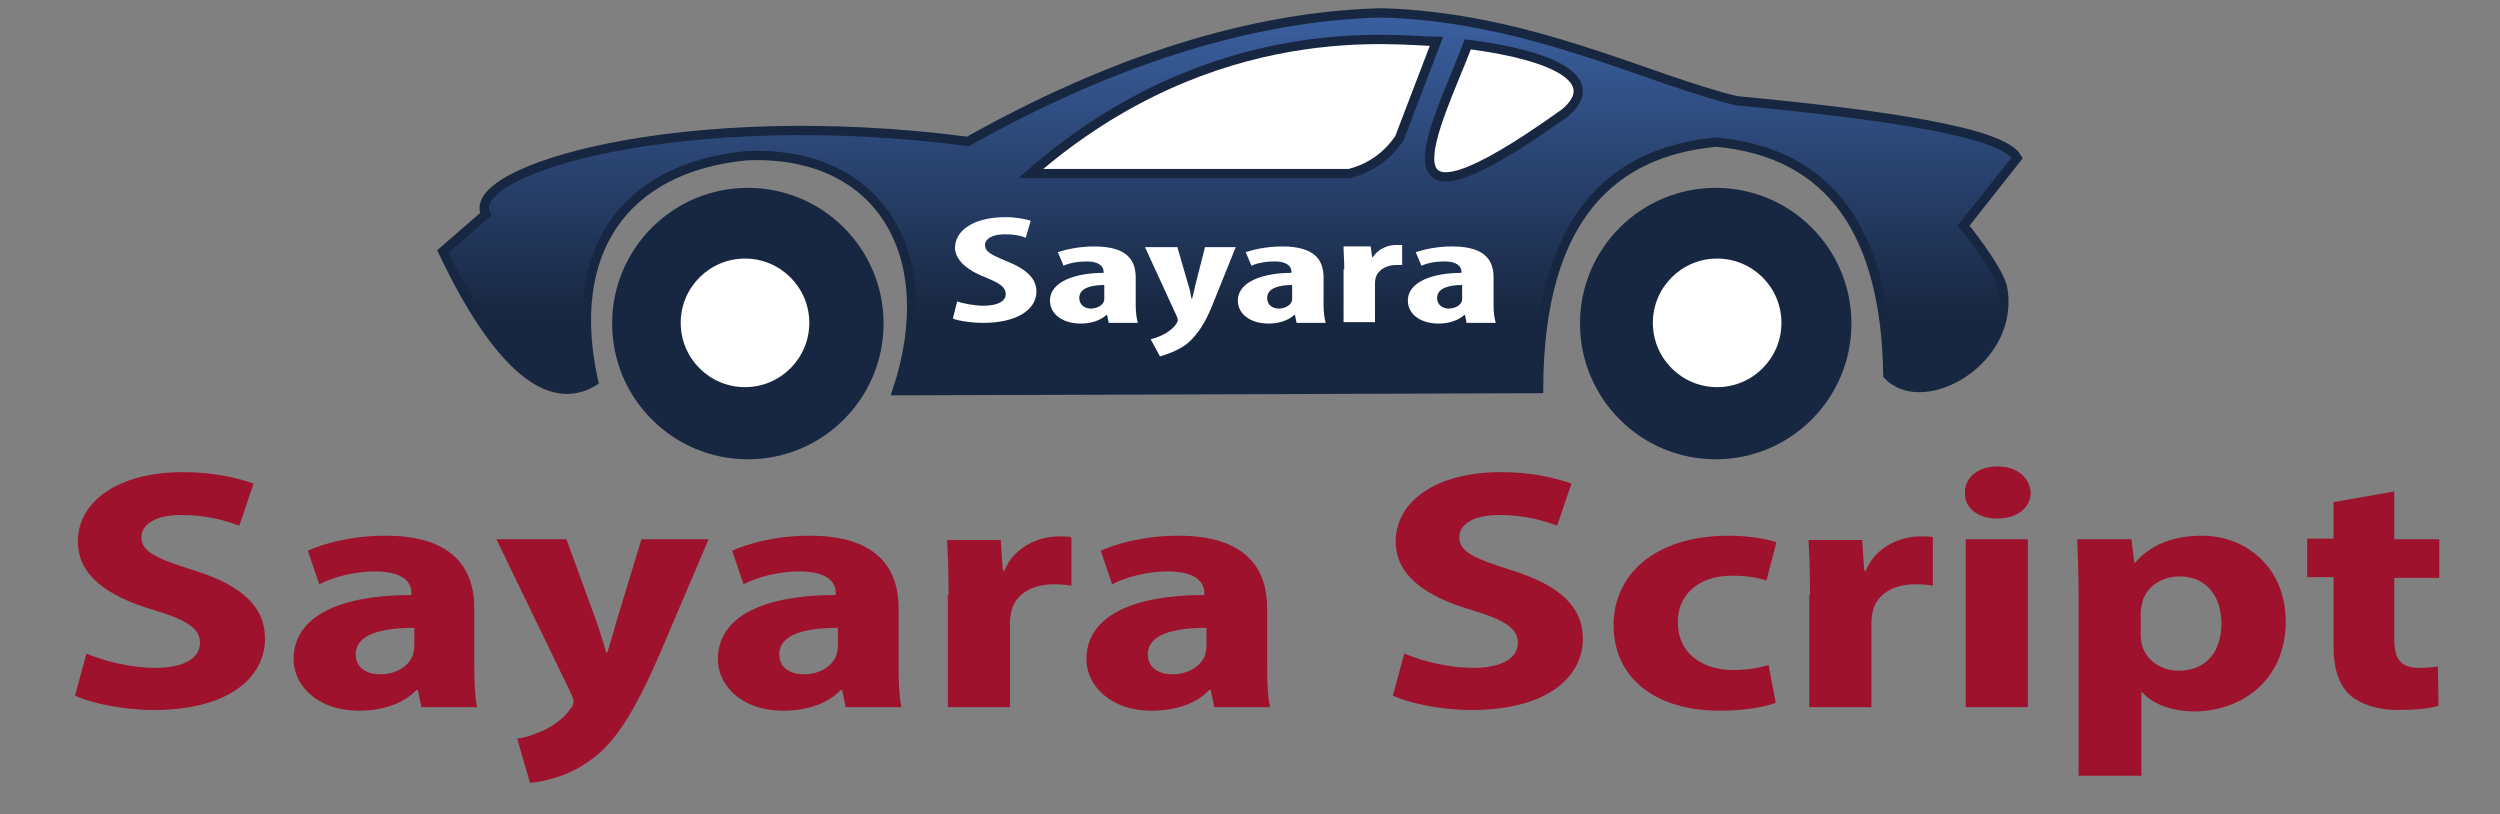 <?xml version="1.0" encoding="utf-8"?>
<!-- Generator: Adobe Illustrator 21.0.0, SVG Export Plug-In . SVG Version: 6.00 Build 0)  -->
<svg width="350px" height="114px" version="1.1" id="Layer_1" xmlns="http://www.w3.org/2000/svg" xmlns:xlink="http://www.w3.org/1999/xlink" x="0px" y="0px" viewBox="0 0 350 114" style="enable-background:new 0 0 350 114;" xml:space="preserve">
<rect x="0" y="0" width="350" height="114" fill="#808080" stroke="none"/>
<style type="text/css">
	.st0{display:none;}
	.st1{display:inline;}
	.st2{fill:#9E122D;}
	.st3{enable-background:new    ;}
	.st4{fill:url(#SVGID_1_);stroke:#182741;stroke-width:1.3;}
	.st5{fill:#FFFFFF;stroke:#182741;stroke-width:1.3;}
	.st6{fill:#182741;}
	.st7{fill:#FFFFFF;}
</style>
<g id="Layer_3" class="st0">
	<g class="st1">
		<path class="st2" d="M18,76.4c1.1,0,2.2,0,3.3,0.1c1.1,0,2.2,0.2,3.3,0.3c1.1,0.2,2.1,0.5,3.1,0.8s1.8,0.8,2.6,1.4
			c0.9,0.7,1.5,1.6,2,2.5c0.5,1,0.9,1.9,1.1,2.9c0.2,1,0.4,1.9,0.4,2.9C34,88.2,34,89,34,89.7s0,1.4-0.1,2.4
			C33.8,93,33.7,94,33.5,95s-0.6,2-1.1,2.9c-0.5,1-1.2,1.8-2,2.5c-0.8,0.6-1.6,1.1-2.6,1.4s-2,0.6-3.1,0.8c-1.1,0.2-2.2,0.3-3.3,0.3
			c-1.1,0-2.2,0.1-3.3,0.1c-1.1,0-2.3,0-3.4-0.1c-1.1,0-2.3-0.1-3.3-0.3c-1.1-0.2-2.1-0.4-3.1-0.8s-1.8-0.8-2.6-1.5
			c-0.9-0.7-1.5-1.6-2-2.5c-0.5-1-0.9-1.9-1.1-2.9c-0.2-1-0.4-1.9-0.4-2.9c-0.1-0.9-0.1-1.7-0.1-2.4c0-0.6,0-1.4,0.1-2.3
			s0.2-1.9,0.4-2.9s0.6-2,1.1-2.9c0.5-1,1.2-1.8,2-2.5c0.8-0.6,1.6-1.1,2.6-1.5s2-0.6,3.1-0.8c1.1-0.2,2.2-0.3,3.3-0.3
			C15.7,76.4,16.9,76.4,18,76.4z M6.5,74.1v-5.8h10.3v5.8H6.5z M12.4,89.7c0,1.5,0.1,2.5,0.3,3.2s0.4,1.1,0.7,1.4
			c0,0.1,0.1,0.2,0.3,0.4c0.2,0.2,0.5,0.4,0.8,0.6c0.4,0.2,0.8,0.4,1.4,0.5c0.6,0.2,1.2,0.2,2,0.2c1.4,0,2.4-0.2,3.1-0.6
			s1.1-0.8,1.4-1.1c0.4-0.6,0.7-1.2,0.8-2c0.1-0.8,0.2-1.6,0.2-2.6c0-0.7,0-1.3-0.1-1.8s-0.1-0.9-0.2-1.3s-0.2-0.7-0.3-0.9
			c-0.1-0.2-0.2-0.5-0.4-0.6c-0.3-0.3-0.8-0.7-1.4-1.1s-1.7-0.6-3.1-0.6s-2.5,0.2-3.1,0.6c-0.7,0.4-1.2,0.8-1.4,1.1
			c-0.2,0.2-0.4,0.7-0.6,1.4C12.5,87.1,12.4,88.1,12.4,89.7z M19,74.1v-5.8h10.3v5.8H19z"/>
		<path class="st2" d="M36.1,104.8c0.8,0,1.4,0,2,0s1.1-0.1,1.5-0.2c0.9-0.2,1.6-0.5,2.3-1s1.2-1.1,1.5-1.8c0.4-0.7,0.6-1.7,0.6-3.1
			v-22h10.3v24c0,0.6,0,1.2-0.1,2s-0.3,1.5-0.5,2.3c-0.3,0.8-0.7,1.5-1.2,2.3c-0.5,0.7-1.3,1.4-2.2,1.9c-1.3,0.8-3.1,1.4-5.3,1.6
			c-1.1,0.1-2.4,0.2-3.8,0.3c-1.5,0-3.1,0-4.9,0v-6.3C36.3,104.8,36.1,104.8,36.1,104.8z"/>
		<path class="st2" d="M58.8,68.3h10.3v21c0,0.8,0.1,1.6,0.2,2.5c0.2,0.9,0.5,1.7,1.1,2.5c0.3,0.4,0.7,0.7,1.1,1
			c0.4,0.2,0.8,0.4,1.3,0.6c0.4,0.1,0.9,0.2,1.4,0.3c0.5,0,1,0.1,1.5,0.1h0.5v6.6h-3.8c-0.7,0-1.5,0-2.3,0s-1.8-0.1-2.7-0.3
			c-0.9-0.2-1.8-0.4-2.7-0.7c-0.9-0.3-1.7-0.8-2.5-1.4s-1.4-1.2-1.8-2c-0.4-0.7-0.8-1.5-1-2.3S59,94.7,59,93.9
			c-0.1-0.7-0.1-1.4-0.1-2L58.8,68.3L58.8,68.3z"/>
		<path class="st2" d="M93.3,85.8L93.3,85.8l0.1,3.5c0,0.4,0,0.8,0,1.2c0,0.4,0.1,0.8,0.2,1.3s0.2,0.9,0.4,1.3
			c0.2,0.4,0.4,0.8,0.7,1.2c0.3,0.4,0.7,0.7,1.1,1c0.4,0.2,0.8,0.4,1.3,0.6c0.4,0.1,0.9,0.2,1.4,0.3c0.5,0,1,0.1,1.5,0.1h0.9v6.6
			h-4.1c-0.6,0-1.2,0-1.9,0c-0.7,0-1.4-0.1-2.1-0.1c-0.7-0.1-1.5-0.2-2.3-0.4c-0.8-0.2-1.5-0.4-2.2-0.8c-0.7,0.3-1.5,0.6-2.2,0.8
			s-1.5,0.3-2.2,0.4s-1.4,0.1-2.1,0.1s-1.3,0-1.9,0h-4v-6.6h0.7c0.5,0,1,0,1.5-0.1c0.5,0,0.9-0.1,1.4-0.3c0.4-0.1,0.8-0.3,1.2-0.6
			c0.4-0.2,0.8-0.6,1.1-1c0.3-0.4,0.5-0.8,0.7-1.2c0.2-0.4,0.3-0.9,0.4-1.3s0.2-0.9,0.2-1.3s0-0.8,0-1.2V76.7h10.3L93.3,85.8
			L93.3,85.8z M76.9,111.3v-5.8h10.3v5.8H76.9z M89.3,111.3v-5.8h10.3v5.8H89.3z"/>
		<path class="st2" d="M100.6,96.1h4.6V76.7h10.1v19.4h5.9V76.7h10.2v19.4h4.3c0.2,0,0.4,0,0.7-0.1s0.4-0.2,0.5-0.3
			c0.1-0.1,0.1-0.3,0.1-0.6c0-0.2,0-0.5,0-0.7V76.7h10.2v21.4c0,0.3,0,0.6,0,0.8c0,0.3-0.1,0.6-0.1,0.9c-0.1,0.3-0.2,0.6-0.3,0.9
			s-0.3,0.6-0.6,0.8c-0.5,0.6-1.2,0.9-2,1.1c-0.4,0.1-0.8,0.1-1.1,0.1c-0.4,0-0.7,0-1.1,0h-41.3L100.6,96.1L100.6,96.1z"/>
		<path class="st2" d="M206.7,85.7L206.7,85.7l0.1,3.5c0,0.4,0,0.8,0.1,1.2c0,0.4,0.1,0.9,0.2,1.3c0.1,0.9,0.5,1.7,1.1,2.5
			c0.3,0.4,0.7,0.7,1.1,1s0.8,0.4,1.3,0.6s0.9,0.2,1.4,0.3c0.5,0,1,0.1,1.5,0.1h0.8v6.6H210c-0.6,0-1.2,0-1.9,0s-1.4-0.1-2.1-0.1
			c-0.7-0.1-1.5-0.2-2.2-0.4c-0.8-0.2-1.5-0.4-2.2-0.8c-1.4,0.7-2.9,1-4.5,1.2c-0.8,0.1-1.5,0.1-2.2,0.1s-1.3,0-1.8,0h-21
			c-0.6,0-1.3,0-2-0.1s-1.5-0.2-2.2-0.4c-0.8-0.2-1.5-0.5-2.2-0.9s-1.4-1-2.1-1.6c-1.1-1.2-1.8-2.6-2-4.2c-0.1-0.8-0.2-1.7-0.3-2.6
			c-0.2-1-0.3-2-0.3-3v-6.7h10.5v6.5c0,1.5,0.1,2.6,0.3,3.2s0.4,1.1,0.5,1.3c0.5,0.7,1.1,1.2,1.9,1.4c0.8,0.2,1.6,0.3,2.2,0.3h13.3
			c0.5,0,1,0,1.5-0.1c0.5,0,1-0.1,1.4-0.3c0.4-0.1,0.9-0.3,1.3-0.6c0.4-0.2,0.7-0.6,1-1c0.6-0.8,1-1.6,1.1-2.5s0.2-1.7,0.2-2.5V76.7
			h10.3v9H206.7z M172.5,74.1v-5.8h10.3v5.8H172.5z M184.9,74.1v-5.8h10.3v5.8H184.9z"/>
		<path class="st2" d="M234.1,91.8c0,0.6,0,1.3-0.1,2s-0.2,1.5-0.4,2.3s-0.5,1.5-1,2.2c-0.4,0.7-1,1.4-1.8,2s-1.6,1-2.5,1.4
			c-0.9,0.3-1.8,0.6-2.7,0.7c-0.9,0.2-1.8,0.2-2.7,0.3c-0.9,0-1.6,0-2.3,0h-6.8v-6.6h3.6c0.5,0,1,0,1.5-0.1c0.5,0,0.9-0.1,1.4-0.3
			s0.8-0.3,1.2-0.6s0.8-0.6,1.1-1c0.6-0.8,1-1.6,1.1-2.5c0.2-0.9,0.2-1.7,0.2-2.5V76.7h10.3v15.1C234.2,91.8,234.1,91.8,234.1,91.8z
			 M217.7,111.3v-5.7H228v5.7H217.7z"/>
		<path class="st2" d="M237,104.8c0.8,0,1.4,0,2,0s1.1-0.1,1.4-0.2c0.8-0.2,1.6-0.5,2.3-1s1.2-1.1,1.6-1.8c0.4-0.7,0.5-1.8,0.5-3.1
			v-22h10.3v19.4h3.9v6.6h-4c-0.1,1.1-0.5,2.2-1,3.4c-0.5,1.2-1.5,2.2-2.8,3.1c-1.3,0.8-3.1,1.4-5.3,1.6c-1.1,0.1-2.4,0.2-3.8,0.3
			c-1.5,0-3.1,0-4.9,0v-6.3H237z"/>
		<path class="st2" d="M285.9,96.1c0.4,0,0.7-0.1,0.9-0.3c0.3-0.2,0.5-0.4,0.7-0.7c0.2-0.3,0.4-0.6,0.5-1s0.2-0.8,0.3-1.2
			c-0.1-0.4-0.1-0.9-0.2-1.3s-0.3-0.8-0.5-1.1c-0.2-0.3-0.4-0.6-0.7-0.8c-0.3-0.2-0.6-0.3-1-0.3h-14.1c-1.3,0-2.5-0.1-3.5-0.4
			c-1-0.2-1.9-0.6-2.6-1s-1.3-0.9-1.8-1.5s-0.9-1.2-1.1-1.8c-0.3-0.6-0.5-1.3-0.5-1.9c-0.1-0.7-0.1-1.3-0.1-1.9
			c0-0.9,0.2-1.9,0.4-2.8s0.6-1.8,1.2-2.6c0.6-0.8,1.3-1.5,2.3-2.2c1-0.6,2.2-1.1,3.8-1.4l18.6-4v8.2l-13.9,2.8
			c-0.8,0.2-1.4,0.5-1.7,0.9c-0.3,0.4-0.5,0.8-0.5,1.2c0,0.4,0.1,0.7,0.3,1.1c0.2,0.4,0.6,0.6,1.2,0.7h14.3c3.2,0,5.7,0.8,7.4,2.5
			s2.7,4.1,2.8,7.3c0,0,0,0,0,0.1c0,0,0,0.1,0,0.2s0,0.2,0,0.4c0,0.2,0,0.4,0,0.7c0,0.8-0.1,1.6-0.2,2.3h2.9v6.6h-42.2v-6.6h27
			L285.9,96.1L285.9,96.1z"/>
		<path class="st2" d="M300.6,96.1h4.6V76.7h10.1v19.4h5.9V76.7h10.2v19.4h4.3c0.2,0,0.4,0,0.7-0.1c0.3-0.1,0.4-0.2,0.5-0.3
			c0.1-0.1,0.1-0.3,0.1-0.6c0-0.2,0-0.5,0-0.7V76.7h10.2v21.4c0,0.3,0,0.6,0,0.8c0,0.3-0.1,0.6-0.1,0.9s-0.2,0.6-0.3,0.9
			c-0.1,0.3-0.3,0.6-0.6,0.8c-0.5,0.6-1.2,0.9-2,1.1c-0.4,0.1-0.8,0.1-1.1,0.1c-0.4,0-0.7,0-1.1,0h-41.3v-6.6
			C300.7,96.1,300.6,96.1,300.6,96.1z"/>
	</g>
</g>
<g id="Layer_2_1_">
	<g class="st3">
		<path class="st2" d="M12.1,91.5c2.4,1,6,2,9.7,2c4,0,6.2-1.4,6.2-3.5c0-2-1.8-3.2-6.5-4.6c-6.4-1.9-10.6-4.8-10.6-9.6
			c0-5.5,5.5-9.7,14.7-9.7c4.4,0,7.6,0.8,9.9,1.6l-2,5.9c-1.6-0.6-4.3-1.5-8.1-1.5c-3.8,0-5.6,1.4-5.6,3.1c0,2.1,2.2,3,7.2,4.6
			c6.8,2.1,10.1,5.1,10.1,9.6c0,5.4-5,10-15.6,10c-4.4,0-8.8-1-11-2L12.1,91.5z"/>
		<path class="st2" d="M59,99l-0.5-2.4h-0.2c-1.8,1.9-4.7,2.9-8.1,2.9c-5.7,0-9.1-3.5-9.1-7.2c0-6.1,6.6-9,16.5-9V83
			c0-1.2-0.8-3-5.1-3c-2.9,0-5.9,0.8-7.8,1.8l-1.6-4.7c2-0.9,5.8-2.1,10.9-2.1c9.4,0,12.4,4.6,12.4,10.1v8.2c0,2.3,0.1,4.4,0.4,5.7
			H59z M58,87.9c-4.6,0-8.2,0.9-8.2,3.7c0,1.9,1.5,2.8,3.5,2.8c2.2,0,4-1.2,4.5-2.7c0.1-0.4,0.2-0.8,0.2-1.2V87.9z"/>
		<path class="st2" d="M79.3,75.5L83.5,87c0.5,1.4,1,3.1,1.4,4.4H85c0.4-1.2,0.9-3,1.3-4.4l3.5-11.5h9.4L92.6,91
			c-4,9.3-6.7,13.1-9.9,15.4c-3,2.2-6.3,3-8.5,3.2l-1.8-6.2c1.1-0.1,2.5-0.6,3.8-1.2c1.3-0.6,2.8-1.7,3.6-2.9
			c0.3-0.3,0.5-0.7,0.5-1.1c0-0.2-0.1-0.6-0.4-1.2L69.5,75.5H79.3z"/>
		<path class="st2" d="M118.4,99l-0.5-2.4h-0.2c-1.8,1.9-4.7,2.9-8.1,2.9c-5.7,0-9.1-3.5-9.1-7.2c0-6.1,6.6-9,16.5-9V83
			c0-1.2-0.8-3-5.1-3c-2.9,0-5.9,0.8-7.8,1.8l-1.6-4.7c2-0.9,5.8-2.1,10.9-2.1c9.4,0,12.4,4.6,12.4,10.1v8.2c0,2.3,0.1,4.4,0.4,5.7
			H118.4z M117.3,87.9c-4.6,0-8.2,0.9-8.2,3.7c0,1.9,1.5,2.8,3.5,2.8c2.2,0,4-1.2,4.5-2.7c0.1-0.4,0.2-0.8,0.2-1.2V87.9z"/>
		<path class="st2" d="M132.8,83.3c0-3.5-0.1-5.7-0.2-7.7h7.5l0.3,4.3h0.2c1.4-3.4,4.9-4.8,7.6-4.8c0.8,0,1.2,0,1.8,0.1V82
			c-0.6-0.1-1.4-0.2-2.4-0.2c-3.2,0-5.4,1.4-6,3.7c-0.1,0.5-0.2,1.1-0.2,1.6V99h-8.7V83.3z"/>
		<path class="st2" d="M170,99l-0.5-2.4h-0.2c-1.8,1.9-4.7,2.9-8.1,2.9c-5.7,0-9.1-3.5-9.1-7.2c0-6.1,6.6-9,16.5-9V83
			c0-1.2-0.8-3-5.1-3c-2.9,0-5.9,0.8-7.8,1.8l-1.6-4.7c2-0.9,5.8-2.1,10.9-2.1c9.4,0,12.4,4.6,12.4,10.1v8.2c0,2.3,0.1,4.4,0.4,5.7
			H170z M168.9,87.9c-4.6,0-8.2,0.9-8.2,3.7c0,1.9,1.5,2.8,3.5,2.8c2.2,0,4-1.2,4.5-2.7c0.1-0.4,0.2-0.8,0.2-1.2V87.9z"/>
		<path class="st2" d="M196.6,91.5c2.4,1,6,2,9.7,2c4,0,6.2-1.4,6.2-3.5c0-2-1.8-3.2-6.5-4.6c-6.4-1.9-10.6-4.8-10.6-9.6
			c0-5.5,5.5-9.7,14.7-9.7c4.4,0,7.6,0.8,9.9,1.6l-2,5.9c-1.6-0.6-4.3-1.5-8.1-1.5s-5.6,1.4-5.6,3.1c0,2.1,2.2,3,7.2,4.6
			c6.8,2.1,10.1,5.1,10.1,9.6c0,5.4-5,10-15.6,10c-4.4,0-8.8-1-11-2L196.6,91.5z"/>
		<path class="st2" d="M248.6,98.4c-1.6,0.6-4.5,1.1-7.8,1.1c-9.1,0-14.9-4.6-14.9-12c0-6.9,5.6-12.5,16.1-12.5
			c2.3,0,4.8,0.3,6.7,0.9l-1.4,5.4c-1-0.4-2.6-0.7-4.9-0.7c-4.6,0-7.6,2.7-7.5,6.6c0,4.3,3.5,6.6,7.7,6.6c2.1,0,3.7-0.3,5-0.7
			L248.6,98.4z"/>
		<path class="st2" d="M253.4,83.3c0-3.5-0.1-5.7-0.2-7.7h7.5l0.3,4.3h0.2c1.4-3.4,4.9-4.8,7.6-4.8c0.8,0,1.2,0,1.8,0.1V82
			c-0.6-0.1-1.4-0.2-2.4-0.2c-3.2,0-5.4,1.4-6,3.7c-0.1,0.5-0.2,1.1-0.2,1.6V99h-8.7V83.3z"/>
		<path class="st2" d="M284.3,69c0,2-1.8,3.6-4.7,3.6c-2.8,0-4.6-1.6-4.5-3.6c-0.1-2.1,1.8-3.7,4.6-3.7
			C282.4,65.3,284.2,66.9,284.3,69z M275.2,99V75.5h8.7V99H275.2z"/>
		<path class="st2" d="M291,83.4c0-3.1-0.1-5.7-0.2-7.9h7.6l0.4,3.3h0.1c2.1-2.5,5.3-3.8,9.4-3.8c6.2,0,11.7,4.5,11.7,12
			c0,8.5-6.5,12.6-12.8,12.6c-3.4,0-6-1.2-7.3-2.7h-0.1v11.7H291V83.4z M299.7,88.9c0,0.6,0.1,1.1,0.2,1.5c0.6,2,2.6,3.5,5.1,3.5
			c3.8,0,6-2.6,6-6.6c0-3.7-2-6.6-5.9-6.6c-2.5,0-4.7,1.5-5.2,3.7c-0.1,0.4-0.2,0.9-0.2,1.3V88.9z"/>
		<path class="st2" d="M335.2,68.8v6.7h6.3v5.4h-6.3v8.5c0,2.8,0.8,4.1,3.5,4.1c1.1,0,2-0.1,2.6-0.2l0.1,5.5
			c-1.2,0.4-3.2,0.6-5.7,0.6c-2.8,0-5.2-0.8-6.6-2c-1.6-1.4-2.4-3.6-2.4-7v-9.6h-3.7v-5.4h3.7v-5.1L335.2,68.8z"/>
	</g>
</g>
<g>
	<g id="Layer_9">
		<g>
			
				<linearGradient id="SVGID_1_" gradientUnits="userSpaceOnUse" x1="172.2" y1="59.353" x2="172.2" y2="112.189" gradientTransform="matrix(1 0 0 -1 0 114)">
				<stop  offset="0.2" style="stop-color:#182741"/>
				<stop  offset="1" style="stop-color:#3B60A0"/>
			</linearGradient>
			<path class="st4" d="M282.4,22.1c-2-3.6-18.2-6-39.3-8c-12.2-2.9-29.2-11.8-49.8-12.3c-18.4,0.5-37.8,6.8-57.8,18
				C95.7,14.6,64.9,23.8,68,30l-6,5.2c7.6,16,14.9,22,21.1,18.2c-4-18,4.1-29.9,21.4-31.6c18.7-0.8,27.4,13.9,21.1,32.9l89.8-0.3
				c0.1-24.5,10.8-33.2,24.9-34.5c16.1,1.5,23.7,12.8,24,32.6c4.9,5.3,18.2-2.1,16-12.5c-1.1-3.2-5.4-8.4-5.4-8.4L282.4,22.1z"/>
			<path class="st5" d="M205.5,6.2c-4.4,11.5-14.3,29.6,13.6,9.6C224.4,11.3,217.9,7.8,205.5,6.2z"/>
			<path class="st5" d="M201.1,5.8l-5.2,13.6c-1.7,2.4-3.9,4.1-7,4.9h-44.6C170.1,1.8,196.1,5.8,201.1,5.8z"/>
			<circle class="st6" cx="240.2" cy="45.3" r="19"/>
			<circle class="st6" cx="104.7" cy="45.3" r="19"/>
			<circle class="st7" cx="240.4" cy="45.2" r="9"/>
			<circle class="st7" cx="104.3" cy="45.2" r="9"/>
		</g>
	</g>
	<g id="Layer_2">
		<g class="st3">
			<path class="st7" d="M134,42.2c0.9,0.3,2.4,0.6,3.7,0.6c2.1,0,3.1-0.7,3.1-1.6c0-1.1-1-1.6-2.9-2.4c-3.1-1.2-4.2-2.8-4.2-4.1
				c0-2.3,2.4-4.3,7.1-4.3c1.5,0,2.9,0.3,3.5,0.5l-0.7,2.4c-0.6-0.3-1.6-0.5-2.9-0.5c-1.9,0-2.8,0.7-2.8,1.5c0,0.9,0.7,1.3,3.1,2.3
				c3,1.2,4.1,2.6,4.1,4.2c0,2.7-3,4.4-7.4,4.4c-1.8,0-3.6-0.3-4.3-0.6L134,42.2z"/>
			<path class="st7" d="M155.2,45.1l-0.2-1h-0.1c-0.9,0.8-2.2,1.2-3.6,1.2c-2.5,0-4.3-1.3-4.3-3.2c0-2.8,3.8-3.9,7.5-3.9v-0.2
				c0-0.8-0.8-1.4-2.3-1.4c-1.3,0-2.4,0.2-3.3,0.6l-0.8-1.9c0.9-0.3,2.8-0.8,5.1-0.8c5,0,5.8,2.3,5.8,4.4v3.9c0,0.8,0.1,1.7,0.3,2.4
				H155.2z M154.6,39.9c-1.5,0-3.5,0.3-3.5,1.8c0,1.1,0.9,1.5,1.6,1.5c0.7,0,1.5-0.3,1.8-0.9c0.1-0.2,0.1-0.3,0.1-0.5V39.9z"/>
			<path class="st7" d="M164.8,34.5l1.6,5.5c0.2,0.6,0.3,1.2,0.4,1.8h0.1c0.1-0.5,0.3-1.1,0.4-1.7l1.4-5.5h4.3l-3.3,8.2
				c-0.8,2-1.9,4-3.6,5.4c-1.4,1-3,1.5-3.7,1.7l-1.3-2.4c0.8-0.2,1.5-0.5,2.2-0.9c0.6-0.4,1.1-0.8,1.4-1.3c0.1-0.2,0.2-0.3,0.2-0.5
				c0-0.1-0.1-0.3-0.1-0.4l-4.5-9.8H164.8z"/>
			<path class="st7" d="M181.5,45.1l-0.2-1h-0.1c-0.9,0.8-2.2,1.2-3.6,1.2c-2.5,0-4.3-1.3-4.3-3.2c0-2.8,3.8-3.9,7.5-3.9v-0.2
				c0-0.8-0.8-1.4-2.3-1.4c-1.3,0-2.4,0.2-3.3,0.6l-0.8-1.9c0.9-0.3,2.8-0.8,5.1-0.8c5,0,5.8,2.3,5.8,4.4v3.9c0,0.8,0.1,1.7,0.3,2.4
				H181.5z M180.9,39.9c-1.5,0-3.5,0.3-3.5,1.8c0,1.1,0.9,1.5,1.6,1.5c0.7,0,1.5-0.3,1.8-0.9c0.1-0.2,0.1-0.3,0.1-0.5V39.9z"/>
			<path class="st7" d="M188.2,37.7c0-1.1-0.1-2.2-0.1-3.2h3.8l0.2,1.5h0.1c0.7-1.1,2-1.7,3.2-1.7c0.4,0,0.7,0,0.9,0v2.8
				c-0.3,0-0.6,0-0.9,0c-0.9,0-2.2,0.4-2.7,1.5c-0.1,0.2-0.2,0.6-0.2,1.1v5.4h-4.4V37.7z"/>
			<path class="st7" d="M205.3,45.1l-0.2-1H205c-0.9,0.8-2.2,1.2-3.6,1.2c-2.5,0-4.3-1.3-4.3-3.2c0-2.8,3.8-3.9,7.5-3.9v-0.2
				c0-0.8-0.8-1.4-2.3-1.4c-1.3,0-2.4,0.2-3.3,0.6l-0.8-1.9c0.9-0.3,2.8-0.8,5.1-0.8c5,0,5.8,2.3,5.8,4.4v3.9c0,0.8,0.1,1.7,0.3,2.4
				H205.3z M204.7,39.9c-1.5,0-3.5,0.3-3.5,1.8c0,1.1,0.9,1.5,1.6,1.5c0.7,0,1.5-0.3,1.8-0.9c0.1-0.2,0.1-0.3,0.1-0.5V39.9z"/>
		</g>
	</g>
</g>
</svg>
